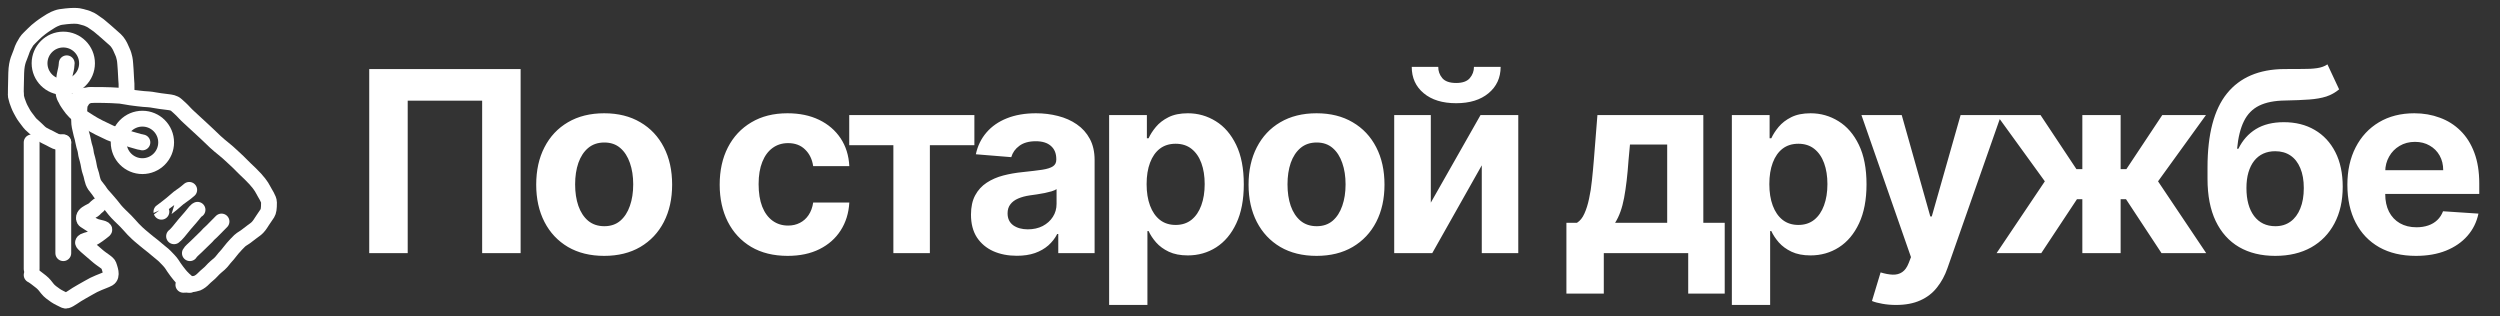 <?xml version="1.0" encoding="UTF-8"?> <svg xmlns="http://www.w3.org/2000/svg" width="158" height="20" viewBox="0 0 158 20" fill="none"><rect x="0" y="0" width="158" height="20" fill="#333333" stroke="none"/><path d="M4 9C3.881 9 3.639 8.978 3.528 8.933C3.417 8.888 3.306 8.821 3.144 8.736C2.988 8.655 2.816 8.585 2.672 8.495C2.549 8.418 2.445 8.315 2.329 8.197C2.2 8.066 2.056 7.956 1.949 7.849C1.848 7.747 1.769 7.619 1.598 7.4C1.476 7.243 1.389 7.057 1.306 6.911C1.216 6.754 1.139 6.518 1.083 6.371C1.065 6.304 1.046 6.236 1.028 6.169C1.019 6.135 1.009 6.102 1 6" stroke="white" stroke-linecap="round"></path><path d="M1 5.964C1 5.941 1 5.436 1.025 4.608C1.048 3.838 1.253 3.596 1.339 3.306C1.43 3.003 1.558 2.802 1.664 2.631C1.753 2.487 1.922 2.353 2.09 2.174C2.221 2.036 2.409 1.878 2.572 1.754C2.807 1.573 3.048 1.429 3.226 1.315C3.365 1.228 3.495 1.179 3.617 1.132C3.739 1.084 3.9 1.06 4.179 1.031C4.983 0.946 5.128 1.06 5.291 1.096C5.455 1.132 5.595 1.19 5.742 1.267C5.881 1.34 6.021 1.463 6.138 1.534C6.256 1.606 6.356 1.711 6.478 1.806C6.6 1.901 6.721 2.019 6.848 2.126C7 2.254 7.147 2.387 7.289 2.517C7.448 2.662 7.584 2.908 7.64 3.05C7.7 3.202 7.777 3.334 7.817 3.476C7.858 3.619 7.898 3.76 7.914 4.021C7.927 4.247 7.959 4.53 7.975 5.009C7.98 5.111 7.99 5.146 7.995 5.299C8 5.452 8 5.722 8 6" stroke="white" stroke-linecap="round"></path><path d="M5.741 6C5.67 6 5.528 6.045 5.386 6.131C5.257 6.208 5.184 6.341 5.101 6.478C5.021 6.611 5.006 6.751 5 7.603C4.998 7.917 5.065 8.096 5.095 8.256C5.12 8.392 5.16 8.529 5.207 8.695C5.251 8.847 5.267 9.03 5.314 9.185C5.365 9.349 5.409 9.486 5.427 9.652C5.443 9.799 5.492 9.931 5.527 10.068C5.564 10.208 5.599 10.364 5.634 10.575C5.664 10.755 5.729 10.888 5.771 11.053C5.808 11.204 5.836 11.367 5.889 11.504C5.946 11.65 6.037 11.777 6.155 11.914C6.268 12.043 6.357 12.222 6.487 12.358C6.624 12.502 6.736 12.643 6.849 12.769C6.984 12.918 7.104 13.076 7.258 13.27C7.416 13.469 7.731 13.759 7.945 13.971C8.136 14.159 8.242 14.307 8.425 14.495C8.816 14.895 8.976 14.991 9.119 15.122C9.257 15.249 9.509 15.434 9.688 15.578C9.852 15.71 10.008 15.857 10.186 15.994C10.389 16.15 10.506 16.29 10.672 16.461C10.818 16.611 10.909 16.768 11.004 16.911C11.11 17.07 11.24 17.236 11.36 17.384C11.478 17.532 11.714 17.759 11.893 17.903C11.928 17.931 11.964 17.965 12 18" stroke="white" stroke-linecap="round"></path><path d="M11.588 18C11.829 18 12.316 17.956 12.461 17.895C12.618 17.829 12.752 17.723 12.874 17.596C13.029 17.433 13.237 17.292 13.378 17.13C13.539 16.945 13.735 16.792 13.875 16.67C14.029 16.536 14.148 16.338 14.306 16.177C14.437 16.043 14.56 15.85 14.7 15.695C14.878 15.498 14.985 15.373 15.149 15.218C15.279 15.095 15.446 15.03 15.652 14.858C15.797 14.738 16.004 14.598 16.168 14.47C16.319 14.352 16.441 14.176 16.544 14.005C16.664 13.806 16.793 13.656 16.896 13.483C16.974 13.354 17 13.19 17 12.797C17 12.567 16.746 12.227 16.642 12.015C16.574 11.876 16.491 11.749 16.363 11.582C16.23 11.409 16.066 11.228 15.8 10.968C15.608 10.78 15.447 10.64 15.296 10.48C15.121 10.295 14.998 10.186 14.708 9.915C14.5 9.721 14.319 9.554 14.113 9.393C13.796 9.146 13.424 8.802 13.136 8.512C12.914 8.288 12.754 8.169 12.276 7.715C12.033 7.485 11.82 7.304 11.674 7.143C11.463 6.91 11.322 6.794 11.152 6.639C10.995 6.494 10.788 6.472 10.613 6.45C10.277 6.407 9.964 6.372 9.751 6.328C9.506 6.277 9.284 6.272 9.072 6.256C8.846 6.238 8.653 6.206 8.489 6.189C8.201 6.16 7.816 6.073 7.604 6.051C7.449 6.034 6.777 5.995 5.868 6.001C5.437 6.028 5.292 6.05 5.146 6.095C5.11 6.106 5.074 6.117 5 6.161" stroke="white" stroke-linecap="round"></path><path d="M4.217 4C4.217 4.095 4.186 4.342 4.132 4.533C4.094 4.665 4.077 4.799 4.039 5.098C3.919 6.025 4.108 6.142 4.17 6.285C4.232 6.428 4.325 6.542 4.402 6.661C4.491 6.797 4.603 6.933 4.727 7.057C4.844 7.174 4.975 7.285 5.268 7.475C5.872 7.867 6.073 7.971 6.267 8.066C6.512 8.187 6.754 8.304 6.964 8.4C7.164 8.491 7.374 8.523 7.56 8.576C7.802 8.644 8.07 8.752 8.279 8.809C8.582 8.895 8.721 8.933 8.814 8.962C8.86 8.971 8.906 8.971 9 9" stroke="white" stroke-linecap="round"></path><path d="M2 17C2 16.989 2 16.978 2 16.637C2 16.296 2 15.626 2 15.253C2 14.826 2 14.63 2 14.395C2 14.257 2 13.661 2 12.793C2 12.411 2 11.987 2 11.414C2 10.989 2 10.728 2 9.834C2 9.645 2 9.602 2 9.488C2 9.373 2 9.19 2 9" stroke="white" stroke-linecap="round"></path><path d="M2 17.379C2.125 17.434 2.376 17.634 2.597 17.807C2.768 17.942 2.895 18.114 2.998 18.248C3.115 18.4 3.32 18.548 3.509 18.677C3.676 18.79 3.886 18.883 4.075 18.978C4.118 19 4.169 19.006 4.208 18.995C4.431 18.934 4.718 18.673 5.174 18.427C5.494 18.255 5.725 18.104 5.922 18.009C6.155 17.897 6.338 17.825 6.535 17.747C6.651 17.701 6.763 17.658 6.849 17.608C7.145 17.437 6.921 16.945 6.882 16.789C6.836 16.607 6.45 16.433 6.112 16.127C5.81 15.852 5.445 15.575 5.294 15.407C5.266 15.376 5.239 15.341 5.247 15.318C5.286 15.196 5.584 15.184 5.812 15.073C6.028 14.968 6.352 14.729 6.575 14.544C6.694 14.444 6.246 14.393 6.057 14.326C5.837 14.248 5.68 14.126 5.452 13.981C5.397 13.947 5.35 13.925 5.326 13.881C5.269 13.776 5.317 13.669 5.364 13.608C5.479 13.458 5.741 13.368 5.906 13.262C5.946 13.234 5.977 13.201 6.008 13.168C6.04 13.134 6.071 13.101 6.198 13" stroke="white" stroke-linecap="round"></path><path d="M4 16C4 15.966 4 15.933 4 15.259C4 14.586 4 13.274 4 12.581C4 11.629 4 11.175 4 10.955C4 10.868 4 10.51 4 10C4 9.782 4 9.557 4 9.251C4 9.136 4 9.103 4 9" stroke="white" stroke-linecap="round"></path><path d="M10.201 13.381C10.199 13.375 10.39 13.243 10.543 13.128C10.684 13.022 10.987 12.781 11.157 12.622C11.325 12.464 11.521 12.357 11.625 12.269C11.656 12.242 11.698 12.214 11.751 12.173C11.803 12.132 11.865 12.08 11.959 12" stroke="white" stroke-linecap="round"></path><path d="M11 14.932C11.132 14.841 11.369 14.546 11.68 14.158C11.946 13.86 12.194 13.566 12.351 13.366C12.415 13.292 12.449 13.276 12.484 13.259" stroke="white" stroke-linecap="round"></path><path d="M12 16C12.046 15.905 12.232 15.747 12.426 15.564C12.668 15.336 12.852 15.144 13.053 14.953C13.131 14.858 13.209 14.778 13.394 14.613C13.533 14.479 13.763 14.243 14 14" stroke="white" stroke-linecap="round"></path><circle cx="4" cy="4" r="1.5" stroke="white"></circle><circle cx="9" cy="9" r="1.5" stroke="white"></circle><path d="M32.903 4.364V16H30.472V6.364H25.767V16H23.335V4.364H32.903ZM38.184 16.171C37.301 16.171 36.538 15.983 35.894 15.608C35.254 15.229 34.759 14.703 34.411 14.028C34.062 13.35 33.888 12.564 33.888 11.671C33.888 10.769 34.062 9.981 34.411 9.307C34.759 8.629 35.254 8.102 35.894 7.727C36.538 7.348 37.301 7.159 38.184 7.159C39.066 7.159 39.827 7.348 40.468 7.727C41.111 8.102 41.608 8.629 41.956 9.307C42.305 9.981 42.479 10.769 42.479 11.671C42.479 12.564 42.305 13.35 41.956 14.028C41.608 14.703 41.111 15.229 40.468 15.608C39.827 15.983 39.066 16.171 38.184 16.171ZM38.195 14.296C38.596 14.296 38.932 14.182 39.2 13.954C39.469 13.723 39.672 13.409 39.809 13.011C39.949 12.614 40.019 12.161 40.019 11.653C40.019 11.146 39.949 10.693 39.809 10.296C39.672 9.898 39.469 9.583 39.2 9.352C38.932 9.121 38.596 9.006 38.195 9.006C37.789 9.006 37.449 9.121 37.172 9.352C36.899 9.583 36.693 9.898 36.553 10.296C36.416 10.693 36.348 11.146 36.348 11.653C36.348 12.161 36.416 12.614 36.553 13.011C36.693 13.409 36.899 13.723 37.172 13.954C37.449 14.182 37.789 14.296 38.195 14.296ZM49.779 16.171C48.885 16.171 48.116 15.981 47.472 15.602C46.832 15.22 46.34 14.689 45.995 14.011C45.654 13.333 45.484 12.553 45.484 11.671C45.484 10.777 45.656 9.992 46.001 9.318C46.349 8.64 46.843 8.112 47.484 7.733C48.124 7.35 48.885 7.159 49.768 7.159C50.529 7.159 51.196 7.297 51.768 7.574C52.34 7.85 52.792 8.239 53.126 8.739C53.459 9.239 53.643 9.826 53.677 10.5H51.393C51.328 10.064 51.158 9.714 50.881 9.449C50.609 9.18 50.251 9.045 49.807 9.045C49.432 9.045 49.105 9.148 48.825 9.352C48.548 9.553 48.332 9.847 48.177 10.233C48.022 10.619 47.944 11.087 47.944 11.636C47.944 12.193 48.02 12.667 48.171 13.057C48.326 13.447 48.544 13.744 48.825 13.949C49.105 14.153 49.432 14.256 49.807 14.256C50.084 14.256 50.332 14.199 50.552 14.085C50.775 13.972 50.959 13.807 51.103 13.591C51.251 13.371 51.347 13.108 51.393 12.801H53.677C53.639 13.468 53.457 14.055 53.131 14.562C52.809 15.066 52.364 15.46 51.796 15.744C51.228 16.028 50.556 16.171 49.779 16.171ZM53.671 9.176V7.273H61.581V9.176H58.768V16H56.461V9.176H53.671ZM64.264 16.165C63.707 16.165 63.211 16.068 62.775 15.875C62.34 15.678 61.995 15.388 61.741 15.006C61.491 14.619 61.366 14.138 61.366 13.562C61.366 13.078 61.455 12.671 61.633 12.341C61.811 12.011 62.054 11.746 62.361 11.546C62.667 11.345 63.016 11.193 63.406 11.091C63.8 10.989 64.213 10.917 64.645 10.875C65.152 10.822 65.561 10.773 65.872 10.727C66.183 10.678 66.408 10.606 66.548 10.511C66.688 10.417 66.758 10.277 66.758 10.091V10.057C66.758 9.697 66.645 9.419 66.417 9.222C66.194 9.025 65.876 8.926 65.463 8.926C65.027 8.926 64.681 9.023 64.423 9.216C64.165 9.405 63.995 9.644 63.912 9.932L61.673 9.75C61.787 9.22 62.01 8.761 62.343 8.375C62.677 7.985 63.107 7.686 63.633 7.477C64.163 7.265 64.777 7.159 65.474 7.159C65.959 7.159 66.423 7.216 66.866 7.33C67.313 7.443 67.709 7.619 68.054 7.858C68.402 8.097 68.677 8.403 68.878 8.778C69.078 9.15 69.179 9.595 69.179 10.114V16H66.883V14.79H66.815C66.675 15.062 66.487 15.303 66.253 15.511C66.018 15.716 65.736 15.877 65.406 15.994C65.076 16.108 64.696 16.165 64.264 16.165ZM64.957 14.494C65.313 14.494 65.628 14.424 65.9 14.284C66.173 14.14 66.387 13.947 66.542 13.704C66.698 13.462 66.775 13.188 66.775 12.881V11.954C66.7 12.004 66.595 12.049 66.463 12.091C66.334 12.129 66.188 12.165 66.025 12.199C65.862 12.229 65.7 12.258 65.537 12.284C65.374 12.307 65.226 12.328 65.094 12.347C64.809 12.388 64.561 12.454 64.349 12.546C64.137 12.636 63.972 12.759 63.855 12.915C63.737 13.066 63.679 13.256 63.679 13.483C63.679 13.812 63.798 14.064 64.037 14.239C64.279 14.409 64.586 14.494 64.957 14.494ZM70.097 19.273V7.273H72.483V8.739H72.591C72.697 8.504 72.85 8.265 73.051 8.023C73.256 7.777 73.521 7.572 73.847 7.409C74.176 7.242 74.585 7.159 75.074 7.159C75.71 7.159 76.297 7.326 76.835 7.659C77.373 7.989 77.803 8.487 78.125 9.153C78.447 9.816 78.608 10.648 78.608 11.648C78.608 12.621 78.451 13.443 78.136 14.114C77.826 14.78 77.401 15.286 76.864 15.631C76.329 15.972 75.731 16.142 75.068 16.142C74.598 16.142 74.199 16.064 73.869 15.909C73.543 15.754 73.276 15.559 73.068 15.324C72.86 15.085 72.701 14.845 72.591 14.602H72.517V19.273H70.097ZM72.466 11.636C72.466 12.155 72.538 12.608 72.682 12.994C72.826 13.381 73.034 13.682 73.307 13.898C73.579 14.11 73.911 14.216 74.301 14.216C74.695 14.216 75.028 14.108 75.301 13.892C75.574 13.672 75.78 13.369 75.92 12.983C76.064 12.593 76.136 12.144 76.136 11.636C76.136 11.133 76.066 10.689 75.926 10.307C75.786 9.924 75.579 9.625 75.307 9.409C75.034 9.193 74.699 9.085 74.301 9.085C73.907 9.085 73.574 9.189 73.301 9.398C73.032 9.606 72.826 9.902 72.682 10.284C72.538 10.667 72.466 11.117 72.466 11.636ZM83.205 16.171C82.322 16.171 81.559 15.983 80.915 15.608C80.275 15.229 79.781 14.703 79.432 14.028C79.084 13.35 78.909 12.564 78.909 11.671C78.909 10.769 79.084 9.981 79.432 9.307C79.781 8.629 80.275 8.102 80.915 7.727C81.559 7.348 82.322 7.159 83.205 7.159C84.087 7.159 84.849 7.348 85.489 7.727C86.133 8.102 86.629 8.629 86.977 9.307C87.326 9.981 87.5 10.769 87.5 11.671C87.5 12.564 87.326 13.35 86.977 14.028C86.629 14.703 86.133 15.229 85.489 15.608C84.849 15.983 84.087 16.171 83.205 16.171ZM83.216 14.296C83.618 14.296 83.953 14.182 84.222 13.954C84.491 13.723 84.693 13.409 84.83 13.011C84.97 12.614 85.04 12.161 85.04 11.653C85.04 11.146 84.97 10.693 84.83 10.296C84.693 9.898 84.491 9.583 84.222 9.352C83.953 9.121 83.618 9.006 83.216 9.006C82.811 9.006 82.47 9.121 82.193 9.352C81.921 9.583 81.714 9.898 81.574 10.296C81.438 10.693 81.37 11.146 81.37 11.653C81.37 12.161 81.438 12.614 81.574 13.011C81.714 13.409 81.921 13.723 82.193 13.954C82.47 14.182 82.811 14.296 83.216 14.296ZM90.427 12.807L93.569 7.273H95.955V16H93.648V10.449L90.517 16H88.114V7.273H90.427V12.807ZM93.154 4.227H94.841C94.838 4.917 94.582 5.472 94.074 5.892C93.57 6.312 92.889 6.523 92.029 6.523C91.165 6.523 90.481 6.312 89.978 5.892C89.474 5.472 89.222 4.917 89.222 4.227H90.898C90.894 4.489 90.978 4.723 91.148 4.932C91.322 5.14 91.616 5.244 92.029 5.244C92.43 5.244 92.718 5.142 92.892 4.938C93.067 4.733 93.154 4.496 93.154 4.227ZM98.997 18.557V14.079H99.667C99.86 13.958 100.016 13.765 100.133 13.5C100.254 13.235 100.353 12.922 100.428 12.562C100.508 12.203 100.569 11.814 100.61 11.398C100.656 10.977 100.695 10.553 100.73 10.125L100.957 7.273H107.65V14.079H109.002V18.557H106.695V16H101.36V18.557H98.997ZM102.076 14.079H105.366V9.136H103.014L102.923 10.125C102.858 11.057 102.766 11.848 102.644 12.5C102.523 13.148 102.334 13.674 102.076 14.079ZM109.453 19.273V7.273H111.839V8.739H111.947C112.053 8.504 112.207 8.265 112.407 8.023C112.612 7.777 112.877 7.572 113.203 7.409C113.532 7.242 113.941 7.159 114.43 7.159C115.066 7.159 115.654 7.326 116.191 7.659C116.729 7.989 117.159 8.487 117.481 9.153C117.803 9.816 117.964 10.648 117.964 11.648C117.964 12.621 117.807 13.443 117.493 14.114C117.182 14.78 116.758 15.286 116.22 15.631C115.686 15.972 115.087 16.142 114.424 16.142C113.955 16.142 113.555 16.064 113.226 15.909C112.9 15.754 112.633 15.559 112.424 15.324C112.216 15.085 112.057 14.845 111.947 14.602H111.873V19.273H109.453ZM111.822 11.636C111.822 12.155 111.894 12.608 112.038 12.994C112.182 13.381 112.39 13.682 112.663 13.898C112.936 14.11 113.267 14.216 113.657 14.216C114.051 14.216 114.385 14.108 114.657 13.892C114.93 13.672 115.136 13.369 115.277 12.983C115.421 12.593 115.493 12.144 115.493 11.636C115.493 11.133 115.422 10.689 115.282 10.307C115.142 9.924 114.936 9.625 114.663 9.409C114.39 9.193 114.055 9.085 113.657 9.085C113.263 9.085 112.93 9.189 112.657 9.398C112.388 9.606 112.182 9.902 112.038 10.284C111.894 10.667 111.822 11.117 111.822 11.636ZM119.831 19.273C119.524 19.273 119.236 19.248 118.967 19.199C118.702 19.153 118.482 19.095 118.308 19.023L118.854 17.216C119.138 17.303 119.393 17.35 119.621 17.358C119.852 17.366 120.051 17.312 120.217 17.199C120.388 17.085 120.526 16.892 120.632 16.619L120.774 16.25L117.643 7.273H120.189L121.996 13.682H122.087L123.91 7.273H126.473L123.081 16.943C122.918 17.413 122.696 17.822 122.416 18.171C122.14 18.523 121.789 18.794 121.365 18.983C120.941 19.176 120.429 19.273 119.831 19.273ZM126.183 16L129.234 11.46L126.2 7.273H128.962L131.229 10.688H131.604V7.273H134.024V10.688H134.388L136.655 7.273H139.416L136.388 11.46L139.433 16H136.609L134.365 12.591H134.024V16H131.604V12.591H131.263L129.007 16H126.183ZM147.094 4.068L147.833 5.648C147.587 5.852 147.314 6.004 147.015 6.102C146.715 6.197 146.357 6.259 145.941 6.29C145.528 6.32 145.024 6.341 144.429 6.352C143.755 6.36 143.206 6.468 142.782 6.676C142.357 6.884 142.035 7.212 141.816 7.659C141.596 8.102 141.452 8.682 141.384 9.398H141.469C141.73 8.864 142.098 8.451 142.571 8.159C143.049 7.867 143.638 7.722 144.338 7.722C145.081 7.722 145.73 7.884 146.287 8.21C146.848 8.536 147.283 9.004 147.594 9.614C147.905 10.223 148.06 10.954 148.06 11.807C148.06 12.693 147.886 13.464 147.537 14.119C147.193 14.771 146.702 15.277 146.066 15.636C145.429 15.992 144.672 16.171 143.793 16.171C142.91 16.171 142.149 15.985 141.509 15.614C140.872 15.242 140.38 14.695 140.032 13.972C139.687 13.248 139.515 12.358 139.515 11.301V10.585C139.515 8.483 139.924 6.924 140.742 5.909C141.56 4.894 142.763 4.379 144.35 4.364C144.782 4.356 145.172 4.354 145.52 4.358C145.869 4.362 146.174 4.345 146.435 4.307C146.7 4.269 146.92 4.189 147.094 4.068ZM143.804 14.296C144.176 14.296 144.494 14.199 144.759 14.006C145.028 13.812 145.234 13.536 145.378 13.176C145.526 12.816 145.6 12.386 145.6 11.886C145.6 11.39 145.526 10.97 145.378 10.625C145.234 10.277 145.028 10.011 144.759 9.83C144.49 9.648 144.168 9.557 143.793 9.557C143.513 9.557 143.261 9.608 143.037 9.71C142.814 9.812 142.622 9.964 142.463 10.165C142.308 10.362 142.187 10.606 142.1 10.898C142.016 11.186 141.975 11.515 141.975 11.886C141.975 12.633 142.136 13.222 142.458 13.653C142.783 14.081 143.232 14.296 143.804 14.296ZM152.684 16.171C151.786 16.171 151.013 15.989 150.366 15.625C149.722 15.258 149.225 14.739 148.877 14.068C148.529 13.394 148.354 12.597 148.354 11.676C148.354 10.778 148.529 9.991 148.877 9.312C149.225 8.634 149.716 8.106 150.349 7.727C150.985 7.348 151.731 7.159 152.587 7.159C153.163 7.159 153.699 7.252 154.195 7.438C154.695 7.619 155.131 7.894 155.502 8.261C155.877 8.629 156.169 9.091 156.377 9.648C156.585 10.201 156.689 10.848 156.689 11.591V12.256H149.32V10.756H154.411C154.411 10.407 154.335 10.098 154.184 9.83C154.032 9.561 153.822 9.35 153.553 9.199C153.288 9.044 152.979 8.966 152.627 8.966C152.26 8.966 151.934 9.051 151.65 9.222C151.369 9.388 151.15 9.614 150.991 9.898C150.832 10.178 150.75 10.491 150.746 10.835V12.261C150.746 12.693 150.826 13.066 150.985 13.381C151.148 13.695 151.377 13.938 151.672 14.108C151.968 14.278 152.318 14.364 152.724 14.364C152.993 14.364 153.239 14.326 153.462 14.25C153.686 14.174 153.877 14.061 154.036 13.909C154.195 13.758 154.316 13.572 154.4 13.352L156.638 13.5C156.525 14.038 156.292 14.508 155.939 14.909C155.591 15.307 155.14 15.617 154.587 15.841C154.038 16.061 153.404 16.171 152.684 16.171Z" fill="white"></path></svg> 